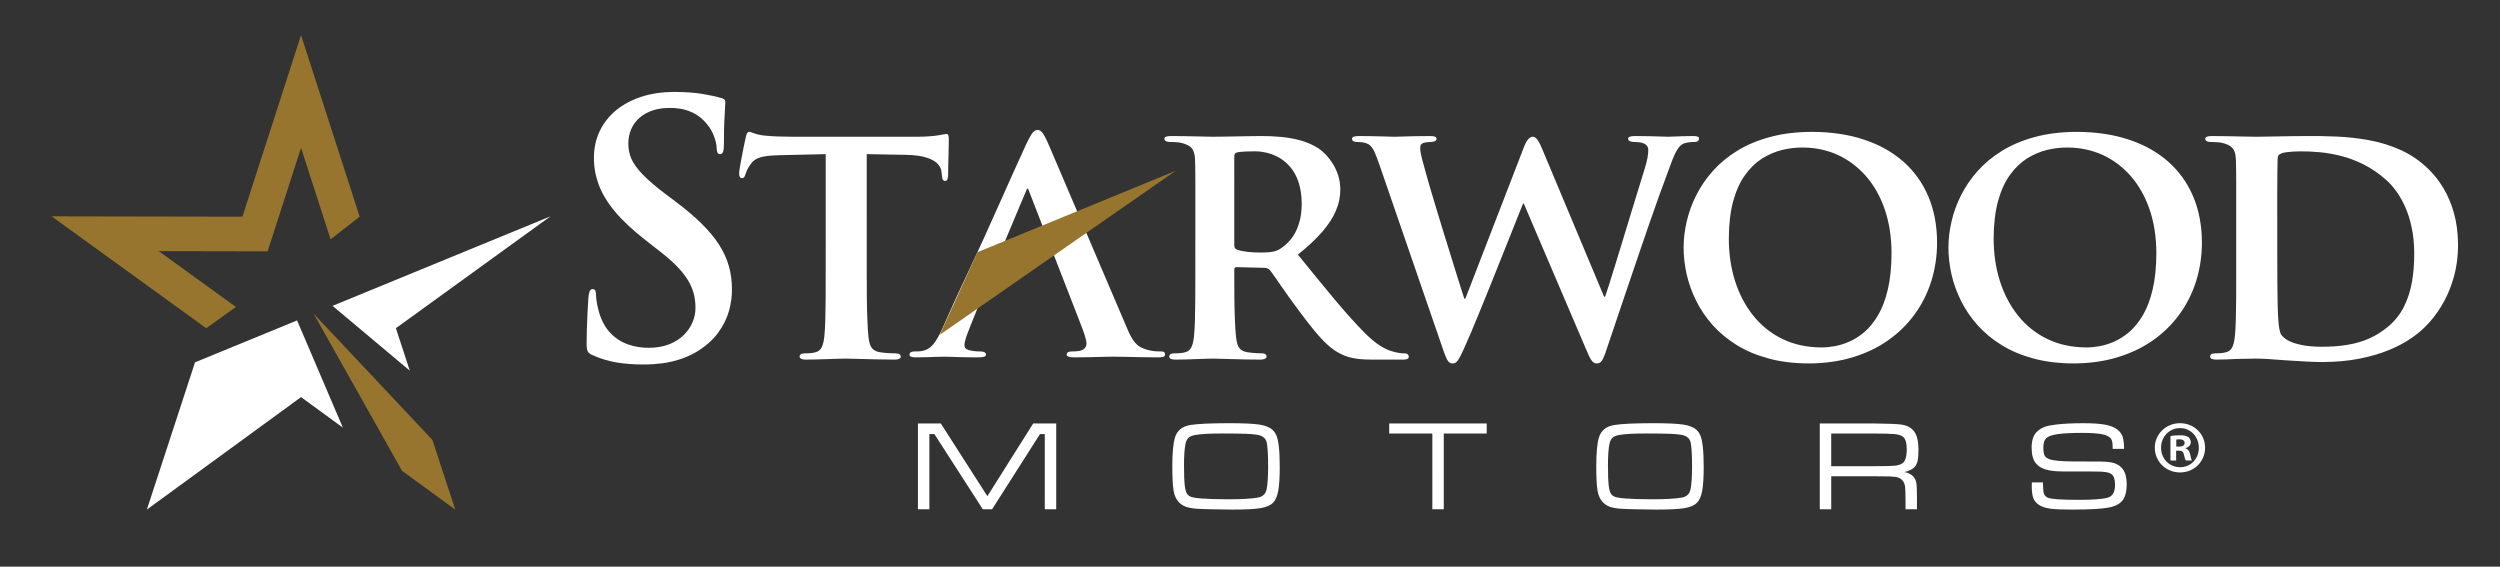 <?xml version="1.0" encoding="utf-8"?>
<!-- Generator: Adobe Illustrator 21.1.0, SVG Export Plug-In . SVG Version: 6.00 Build 0)  -->
<!DOCTYPE svg PUBLIC "-//W3C//DTD SVG 1.1//EN" "http://www.w3.org/Graphics/SVG/1.1/DTD/svg11.dtd">
<svg version="1.1" id="_x3C_Layer_x3E_" xmlns="http://www.w3.org/2000/svg" xmlns:xlink="http://www.w3.org/1999/xlink" x="0px"
	 y="0px" viewBox="39 0 370.571 84" enable-background="new 39 0 370.571 84" xml:space="preserve">
<rect x="39" y="0" width="370.571" height="84" fill="#333333" stroke="none"/>
<path fill="#FFFFFF" d="M120.597,32.066L97.682,48.648l2.059,6.294l-11.449-9.607L120.597,32.066L120.597,32.066z M89.82,63.384
	l-6.197-4.521l-22.852,16.67l7.138-21.826l15.126-6.213L89.82,63.384L89.82,63.384z"/>
<path fill="#97752E" d="M83.623,5.203l8.689,26.918l-4.31,3.351l-4.379-13.565l-4.955,15.352l-16.133-0.031l11.434,8.273
	l-4.404,3.148L46.649,32.067l28.286,0.054L83.623,5.203L83.623,5.203z M103.1,65.214l3.375,10.319l-7.888-5.754L85.484,46.488
	L103.1,65.214L103.1,65.214z"/>
<path fill="#FFFFFF" d="M175.063,62.767h3.39l6.904,10.781l6.794-10.781h3.409v12.719h-1.695V64.341h-0.709l-7.099,11.145h-1.38
	l-7.175-11.145h-0.744v11.145h-1.695V62.767L175.063,62.767z M221.109,62.729c2.175,0,3.709,0.069,4.598,0.21
	c0.891,0.141,1.543,0.41,1.953,0.815c0.262,0.254,0.455,0.56,0.586,0.909c0.13,0.35,0.234,0.843,0.309,1.476
	c0.092,0.802,0.139,1.816,0.139,3.041c0,1.564-0.072,2.75-0.219,3.552c-0.146,0.805-0.398,1.396-0.76,1.769
	c-0.373,0.397-0.986,0.668-1.838,0.814c-0.856,0.146-2.255,0.219-4.199,0.219c-0.958,0-2.016-0.016-3.184-0.047
	c-1.164-0.029-1.93-0.061-2.296-0.093c-0.633-0.061-1.132-0.165-1.501-0.309c-0.366-0.144-0.69-0.366-0.976-0.671
	c-0.378-0.397-0.633-0.954-0.76-1.676c-0.127-0.723-0.191-1.94-0.191-3.654c0-2.023,0.14-3.464,0.42-4.312
	c0.334-1.008,1.104-1.6,2.302-1.781C216.59,62.821,218.463,62.735,221.109,62.729L221.109,62.729z M220.132,64.255
	c-1.777,0-3.081,0.07-3.915,0.213c-0.483,0.083-0.833,0.22-1.05,0.417c-0.213,0.194-0.362,0.515-0.451,0.954
	c-0.144,0.709-0.213,1.746-0.213,3.113c0,1.406,0.038,2.43,0.118,3.072c0.076,0.643,0.216,1.075,0.423,1.291
	c0.162,0.182,0.395,0.312,0.7,0.392c0.302,0.083,0.786,0.144,1.444,0.188c1.088,0.073,2.35,0.111,3.791,0.111
	c2.051,0,3.54-0.083,4.472-0.251c0.734-0.124,1.171-0.557,1.308-1.298c0.143-0.795,0.213-1.876,0.213-3.243
	c0-1.67-0.064-2.85-0.188-3.534c-0.125-0.693-0.604-1.106-1.444-1.237c-0.49-0.076-1.043-0.124-1.657-0.146
	C223.065,64.274,221.882,64.261,220.132,64.255z M244.921,62.767h14.452v1.492h-6.364v11.227h-1.695V64.259h-6.393V62.767
	L244.921,62.767z M283.951,62.729c2.176,0,3.709,0.069,4.599,0.21c0.891,0.141,1.543,0.41,1.953,0.815
	c0.261,0.254,0.454,0.56,0.585,0.909c0.131,0.35,0.235,0.843,0.309,1.476c0.092,0.802,0.14,1.816,0.14,3.041
	c0,1.564-0.073,2.75-0.22,3.552c-0.146,0.805-0.396,1.396-0.76,1.769c-0.372,0.397-0.986,0.668-1.838,0.814
	c-0.855,0.146-2.255,0.219-4.198,0.219c-0.957,0-2.017-0.016-3.184-0.047c-1.164-0.029-1.931-0.061-2.296-0.093
	c-0.633-0.061-1.133-0.165-1.502-0.309c-0.365-0.144-0.69-0.366-0.976-0.671c-0.378-0.397-0.634-0.954-0.761-1.676
	c-0.127-0.723-0.19-1.94-0.19-3.654c0-2.023,0.14-3.464,0.42-4.312c0.334-1.008,1.103-1.6,2.303-1.781
	C279.432,62.821,281.305,62.735,283.951,62.729L283.951,62.729z M282.975,64.255c-1.777,0-3.081,0.07-3.914,0.213
	c-0.484,0.083-0.834,0.22-1.05,0.417c-0.214,0.194-0.362,0.515-0.452,0.954c-0.143,0.709-0.213,1.746-0.213,3.113
	c0,1.406,0.039,2.43,0.117,3.072c0.076,0.643,0.217,1.075,0.424,1.291c0.162,0.182,0.395,0.312,0.699,0.392
	c0.303,0.083,0.785,0.144,1.443,0.188c1.088,0.073,2.352,0.111,3.791,0.111c2.052,0,3.541-0.083,4.473-0.251
	c0.734-0.124,1.17-0.557,1.307-1.298c0.143-0.795,0.213-1.876,0.213-3.243c0-1.67-0.064-2.85-0.188-3.534
	c-0.124-0.693-0.604-1.106-1.443-1.237c-0.49-0.076-1.043-0.124-1.658-0.146C285.907,64.274,284.725,64.261,282.975,64.255
	L282.975,64.255z M308.743,75.485V62.767h7.929c2.149,0.025,3.521,0.076,4.118,0.159c1.05,0.137,1.774,0.607,2.179,1.415
	c0.268,0.541,0.4,1.295,0.4,2.265c0,0.731-0.041,1.291-0.12,1.673c-0.08,0.382-0.224,0.688-0.43,0.916
	c-0.327,0.369-0.843,0.627-1.546,0.775c0.547,0.093,0.983,0.303,1.304,0.633c0.242,0.262,0.397,0.573,0.468,0.932
	c0.066,0.36,0.102,1.076,0.102,2.145v1.807h-1.694v-1.222c0-1.037-0.022-1.753-0.067-2.149c-0.124-0.809-0.579-1.282-1.367-1.419
	c-0.311-0.041-0.589-0.069-0.834-0.079c-0.248-0.01-1.084-0.016-2.512-0.023h-6.233v4.893H308.743L308.743,75.485z M310.438,69.102
	h6.233c1.65,0,2.71-0.023,3.177-0.069c0.465-0.048,0.843-0.162,1.136-0.35c0.436-0.287,0.651-0.986,0.651-2.105
	c0-0.961-0.2-1.588-0.603-1.871c-0.261-0.187-0.672-0.308-1.225-0.365c-0.557-0.054-1.603-0.082-3.136-0.082h-6.233V69.102z
	 M340.172,71.507h1.648c0,0.143,0.003,0.234,0.009,0.279c0.013,0.716,0.063,1.192,0.153,1.435c0.092,0.245,0.289,0.429,0.591,0.56
	c0.475,0.207,2.017,0.309,4.631,0.309c1.895,0,3.257-0.092,4.08-0.28c0.814-0.181,1.222-0.812,1.222-1.892
	c0-0.547-0.066-0.957-0.197-1.234c-0.131-0.277-0.353-0.471-0.668-0.582c-0.318-0.111-0.764-0.178-1.332-0.197
	c-0.573-0.02-2.427-0.025-5.562-0.025c-1.057,0-1.902-0.099-2.535-0.296c-0.633-0.194-1.119-0.505-1.463-0.935
	c-0.404-0.51-0.604-1.285-0.604-2.322c0-1.147,0.321-1.98,0.961-2.496c0.309-0.254,0.655-0.448,1.033-0.579
	c0.379-0.13,0.91-0.235,1.594-0.317c1.122-0.137,2.458-0.204,4.007-0.204c1.435,0,2.541,0.073,3.323,0.22
	c0.782,0.146,1.394,0.395,1.829,0.75c0.359,0.293,0.604,0.633,0.737,1.024c0.134,0.392,0.207,0.995,0.22,1.81h-1.695
	c0-0.099,0-0.165,0-0.197c0-0.62-0.066-1.037-0.203-1.25c-0.2-0.327-0.633-0.566-1.301-0.709c-0.668-0.143-1.663-0.213-2.986-0.213
	c-1.645,0-2.882,0.064-3.702,0.188c-0.823,0.124-1.38,0.328-1.673,0.613c-0.273,0.273-0.41,0.729-0.41,1.361
	c0,0.572,0.067,0.979,0.204,1.222c0.136,0.241,0.403,0.427,0.801,0.55c0.579,0.185,1.692,0.283,3.337,0.297
	c0.56,0.006,1.939,0.012,4.143,0.018c0.916,0.006,1.615,0.095,2.103,0.261c0.486,0.168,0.887,0.457,1.195,0.868
	c0.385,0.521,0.579,1.266,0.579,2.235c0,0.926-0.159,1.657-0.475,2.191c-0.381,0.62-1.084,1.037-2.111,1.246
	c-1.027,0.214-2.872,0.318-5.537,0.318c-1.412,0-2.449-0.041-3.116-0.127c-0.668-0.082-1.196-0.235-1.587-0.461
	c-0.475-0.268-0.799-0.607-0.979-1.021c-0.182-0.41-0.271-1.027-0.271-1.848C340.163,72.038,340.166,71.847,340.172,71.507
	L340.172,71.507z"/>
<path fill="#FFFFFF" d="M134.454,54.026c0.911,0,1.838-0.061,2.766-0.18c0.927-0.129,1.855-0.344,2.766-0.653
	c0.911-0.31,1.804-0.739,2.663-1.28c1.228-0.815,2.199-1.726,2.903-2.74c0.713-1.004,1.211-2.044,1.512-3.109
	c0.292-1.073,0.438-2.113,0.43-3.117c0.008-1.221-0.146-2.371-0.447-3.462c-0.3-1.091-0.782-2.147-1.443-3.187
	c-0.662-1.039-1.529-2.087-2.611-3.152c-1.082-1.065-2.396-2.173-3.951-3.341l-1.443-1.082c-1.418-1.074-2.517-2.018-3.316-2.843
	c-0.799-0.825-1.357-1.598-1.684-2.319c-0.318-0.73-0.473-1.486-0.464-2.259c0.009-1.04,0.249-1.958,0.739-2.749
	c0.49-0.799,1.194-1.417,2.113-1.873c0.91-0.446,2.001-0.678,3.281-0.687c1.108,0.009,2.036,0.155,2.775,0.438
	c0.738,0.275,1.331,0.61,1.787,0.997c0.455,0.387,0.807,0.748,1.056,1.091c0.361,0.456,0.636,0.911,0.833,1.375
	c0.189,0.463,0.326,0.876,0.404,1.237c0.068,0.361,0.112,0.627,0.103,0.79c0,0.309,0.043,0.541,0.12,0.696
	c0.086,0.155,0.215,0.232,0.395,0.232c0.207,0.009,0.353-0.112,0.438-0.352c0.086-0.232,0.129-0.636,0.129-1.194
	c0-1.332,0.017-2.413,0.052-3.247c0.034-0.825,0.069-1.469,0.103-1.933c0.034-0.456,0.052-0.79,0.052-1.005
	c0-0.18-0.061-0.318-0.189-0.404c-0.12-0.095-0.301-0.163-0.532-0.215c-0.662-0.198-1.555-0.386-2.671-0.575
	c-1.125-0.189-2.517-0.284-4.183-0.301c-1.795,0.009-3.428,0.249-4.879,0.722c-1.46,0.481-2.714,1.151-3.762,2.019
	c-1.048,0.876-1.847,1.898-2.414,3.083c-0.558,1.185-0.841,2.491-0.85,3.917c-0.009,1.383,0.232,2.731,0.722,4.037
	c0.489,1.305,1.288,2.628,2.405,3.968c1.126,1.34,2.62,2.74,4.501,4.209l2.371,1.855c1.065,0.833,1.924,1.615,2.594,2.345
	c0.67,0.73,1.177,1.426,1.538,2.088c0.352,0.66,0.601,1.305,0.73,1.932c0.138,0.627,0.198,1.254,0.189,1.881
	c0,0.696-0.137,1.384-0.429,2.07c-0.284,0.688-0.713,1.323-1.28,1.891c-0.576,0.575-1.297,1.039-2.156,1.383
	c-0.868,0.344-1.881,0.524-3.04,0.532c-1.074,0.009-2.104-0.163-3.075-0.499c-0.98-0.343-1.847-0.892-2.594-1.666
	c-0.747-0.764-1.314-1.777-1.701-3.04c-0.129-0.446-0.24-0.911-0.326-1.392c-0.086-0.473-0.138-0.885-0.138-1.237
	c0.009-0.214-0.017-0.412-0.086-0.593c-0.06-0.18-0.206-0.274-0.429-0.283c-0.206,0.009-0.352,0.138-0.447,0.378
	c-0.095,0.249-0.146,0.567-0.172,0.962c-0.017,0.215-0.034,0.55-0.06,1.006c-0.026,0.455-0.06,0.996-0.086,1.614
	c-0.034,0.627-0.06,1.288-0.078,2.001c-0.025,0.705-0.034,1.418-0.034,2.131c0,0.369,0.018,0.661,0.069,0.876
	c0.051,0.214,0.146,0.386,0.292,0.515c0.138,0.129,0.344,0.25,0.619,0.361c1.099,0.48,2.25,0.833,3.47,1.039
	C131.619,53.932,132.968,54.035,134.454,54.026L134.454,54.026z M370.471,40.575c0,1.349,0,2.611-0.009,3.788
	c-0.009,1.186-0.026,2.251-0.052,3.187c-0.025,0.945-0.077,1.727-0.146,2.354c-0.068,0.645-0.189,1.168-0.377,1.563
	c-0.189,0.396-0.507,0.653-0.963,0.756c-0.206,0.052-0.438,0.095-0.704,0.12c-0.258,0.025-0.559,0.035-0.893,0.035
	c-0.274,0.008-0.472,0.059-0.575,0.154c-0.103,0.094-0.154,0.197-0.147,0.309c0,0.155,0.078,0.267,0.224,0.344
	c0.154,0.078,0.369,0.12,0.653,0.12c0.473,0,0.971-0.009,1.512-0.034c0.541-0.017,1.082-0.043,1.632-0.068
	c0.55,0,1.048-0.009,1.503-0.025c0.446-0.018,0.808-0.026,1.074-0.026c0.575,0,1.254,0.026,2.044,0.068
	c0.782,0.052,1.632,0.112,2.543,0.189c0.91,0.052,1.829,0.111,2.766,0.163c0.928,0.061,1.812,0.086,2.646,0.094
	c2.087-0.008,3.951-0.18,5.608-0.515c1.649-0.335,3.102-0.765,4.355-1.288c1.245-0.524,2.302-1.082,3.17-1.676
	c0.867-0.592,1.555-1.15,2.069-1.674c0.877-0.843,1.684-1.865,2.431-3.067c0.748-1.194,1.35-2.56,1.805-4.089
	c0.464-1.537,0.704-3.221,0.713-5.059c-0.009-1.735-0.215-3.298-0.602-4.698c-0.396-1.392-0.91-2.628-1.555-3.693
	c-0.645-1.074-1.357-1.984-2.122-2.74c-1.245-1.237-2.628-2.199-4.14-2.895c-1.512-0.687-3.084-1.177-4.707-1.478
	c-1.632-0.301-3.247-0.481-4.854-0.55c-1.598-0.069-3.118-0.094-4.544-0.077c-0.688,0-1.392,0.008-2.105,0.017
	c-0.722,0.009-1.408,0.017-2.078,0.034s-1.28,0.026-1.83,0.035c-0.55,0.008-1.005,0.017-1.357,0.017
	c-0.438,0-1.022-0.009-1.743-0.026s-1.495-0.035-2.336-0.051c-0.843-0.018-1.658-0.026-2.466-0.026
	c-0.335,0-0.593,0.026-0.765,0.086c-0.18,0.068-0.266,0.171-0.266,0.326c0,0.155,0.077,0.267,0.214,0.343
	c0.138,0.078,0.327,0.121,0.559,0.121c0.344,0,0.688,0.009,1.022,0.035c0.326,0.025,0.593,0.068,0.781,0.12
	c0.481,0.128,0.85,0.283,1.126,0.463c0.275,0.181,0.472,0.421,0.601,0.722c0.129,0.292,0.206,0.695,0.232,1.185
	c0.009,0.266,0.017,0.558,0.025,0.859c0.009,0.301,0.009,0.67,0.018,1.091c0,0.421,0.009,0.953,0.009,1.589c0,0.635,0,1.417,0,2.353
	c0,0.936,0,2.061,0,3.384V40.575L370.471,40.575z M376.552,32.175c0-1.168,0-2.302,0-3.419c0-1.116,0.009-2.122,0.017-3.023
	c0.008-0.894,0.017-1.607,0.034-2.113c0-0.257,0.043-0.446,0.129-0.575c0.086-0.129,0.232-0.232,0.438-0.301
	c0.129-0.068,0.353-0.129,0.679-0.172c0.318-0.043,0.67-0.077,1.048-0.103c0.387-0.025,0.738-0.034,1.057-0.034
	c0.894-0.009,1.864,0.034,2.895,0.129c1.031,0.094,2.104,0.283,3.213,0.567c1.108,0.283,2.216,0.704,3.333,1.263
	c1.107,0.558,2.19,1.297,3.238,2.216c0.506,0.438,1.013,0.988,1.512,1.667c0.498,0.67,0.944,1.46,1.356,2.362
	c0.412,0.91,0.739,1.941,0.979,3.084c0.249,1.151,0.369,2.422,0.378,3.814c0.009,1.52-0.111,2.946-0.344,4.294
	c-0.24,1.349-0.644,2.577-1.211,3.693c-0.566,1.108-1.34,2.07-2.31,2.887c-0.902,0.747-1.855,1.349-2.86,1.786
	c-1.005,0.438-2.087,0.747-3.247,0.929c-1.15,0.188-2.413,0.283-3.788,0.273c-1.185-0.008-2.182-0.094-2.989-0.273
	c-0.815-0.172-1.46-0.387-1.94-0.653c-0.482-0.267-0.808-0.542-0.997-0.825c-0.12-0.163-0.215-0.42-0.283-0.764
	c-0.069-0.353-0.12-0.73-0.154-1.151c-0.035-0.412-0.061-0.808-0.077-1.177c-0.018-0.301-0.035-0.85-0.052-1.658
	c-0.018-0.807-0.026-1.82-0.034-3.041c-0.009-1.228-0.017-2.61-0.017-4.165V32.175L376.552,32.175z M346.367,53.872
	c2.345-0.009,4.501-0.309,6.468-0.902c1.975-0.592,3.736-1.434,5.283-2.517c1.546-1.091,2.86-2.37,3.942-3.865
	c1.082-1.485,1.907-3.126,2.474-4.931c0.559-1.795,0.851-3.702,0.851-5.721c-0.009-2.517-0.439-4.784-1.289-6.803
	c-0.85-2.01-2.087-3.736-3.693-5.162c-1.614-1.426-3.564-2.517-5.841-3.273c-2.284-0.764-4.861-1.142-7.73-1.151
	c-2.294,0.009-4.354,0.258-6.185,0.756c-1.838,0.49-3.453,1.169-4.861,2.036c-1.409,0.859-2.611,1.856-3.625,2.989
	c-1.005,1.125-1.829,2.328-2.474,3.607c-0.645,1.28-1.117,2.585-1.418,3.909c-0.309,1.323-0.455,2.611-0.455,3.865
	c0,1.306,0.154,2.628,0.455,3.977c0.31,1.339,0.782,2.654,1.426,3.934c0.637,1.28,1.452,2.474,2.448,3.591
	c0.997,1.107,2.182,2.096,3.548,2.938c1.374,0.85,2.946,1.512,4.725,1.992C342.185,53.623,344.168,53.863,346.367,53.872
	L346.367,53.872z M348.223,51.501c-2.139-0.018-4.062-0.43-5.755-1.254c-1.684-0.816-3.127-1.967-4.304-3.428
	c-1.186-1.469-2.087-3.178-2.714-5.127c-0.619-1.941-0.928-4.055-0.936-6.322c0.009-2.156,0.231-4.012,0.652-5.558
	c0.43-1.555,1.014-2.843,1.762-3.874c0.738-1.031,1.58-1.838,2.517-2.439c0.944-0.593,1.933-1.014,2.963-1.271
	c1.04-0.249,2.062-0.369,3.084-0.36c1.838,0.009,3.556,0.369,5.146,1.082c1.58,0.722,2.972,1.761,4.174,3.118
	c1.194,1.357,2.131,2.998,2.801,4.931c0.67,1.933,1.014,4.106,1.021,6.537c-0.008,2.07-0.189,3.857-0.549,5.369
	c-0.353,1.503-0.834,2.766-1.436,3.797c-0.609,1.03-1.279,1.854-2.017,2.499c-0.748,0.636-1.512,1.116-2.285,1.452
	c-0.781,0.334-1.529,0.566-2.242,0.678C349.391,51.45,348.764,51.51,348.223,51.501L348.223,51.501z M307.112,53.872
	c2.345-0.009,4.501-0.309,6.468-0.902c1.976-0.592,3.736-1.434,5.282-2.517c1.547-1.091,2.861-2.37,3.943-3.865
	c1.082-1.485,1.906-3.126,2.474-4.931c0.559-1.795,0.851-3.702,0.851-5.721c-0.009-2.517-0.439-4.784-1.289-6.803
	c-0.851-2.01-2.087-3.736-3.693-5.162c-1.614-1.426-3.564-2.517-5.841-3.273c-2.284-0.764-4.861-1.142-7.73-1.151
	c-2.293,0.009-4.355,0.258-6.185,0.756c-1.838,0.49-3.453,1.169-4.862,2.036c-1.408,0.859-2.61,1.856-3.624,2.989
	c-1.005,1.125-1.829,2.328-2.474,3.607c-0.645,1.28-1.117,2.585-1.418,3.909c-0.309,1.323-0.455,2.611-0.455,3.865
	c0,1.306,0.154,2.628,0.455,3.977c0.309,1.339,0.782,2.654,1.426,3.934c0.637,1.28,1.452,2.474,2.448,3.591
	c0.997,1.107,2.183,2.096,3.548,2.938c1.374,0.85,2.946,1.512,4.725,1.992C302.93,53.623,304.913,53.863,307.112,53.872
	L307.112,53.872z M308.968,51.501c-2.139-0.018-4.064-0.43-5.755-1.254c-1.684-0.816-3.127-1.967-4.304-3.428
	c-1.186-1.469-2.087-3.178-2.714-5.127c-0.619-1.941-0.928-4.055-0.936-6.322c0.009-2.156,0.231-4.012,0.653-5.558
	c0.429-1.555,1.013-2.843,1.76-3.874c0.739-1.031,1.581-1.838,2.518-2.439c0.944-0.593,1.932-1.014,2.963-1.271
	c1.039-0.249,2.062-0.369,3.084-0.36c1.838,0.009,3.556,0.369,5.145,1.082c1.581,0.722,2.973,1.761,4.175,3.118
	c1.194,1.357,2.131,2.998,2.801,4.931c0.67,1.933,1.013,4.106,1.022,6.537c-0.009,2.07-0.188,3.857-0.55,5.369
	c-0.352,1.503-0.833,2.766-1.435,3.797c-0.609,1.03-1.279,1.854-2.019,2.499c-0.747,0.636-1.512,1.116-2.284,1.452
	c-0.781,0.334-1.529,0.566-2.242,0.678C310.136,51.45,309.509,51.51,308.968,51.501L308.968,51.501z M253.066,52.274
	c0.197,0.559,0.387,0.971,0.559,1.22c0.18,0.257,0.402,0.378,0.678,0.378c0.215,0,0.404-0.06,0.566-0.197
	c0.164-0.146,0.336-0.379,0.516-0.723c0.181-0.334,0.404-0.807,0.67-1.399c0.267-0.584,0.61-1.374,1.031-2.353
	c0.412-0.979,0.867-2.087,1.374-3.324c0.499-1.229,1.022-2.509,1.563-3.849c0.533-1.331,1.057-2.645,1.572-3.934
	c0.516-1.289,0.996-2.482,1.434-3.582c0.43-1.099,0.809-2.027,1.109-2.792c0.3-0.756,0.515-1.28,0.627-1.555h0.103l9.226,21.594
	c0.317,0.79,0.592,1.34,0.815,1.658c0.224,0.317,0.489,0.463,0.782,0.455c0.317,0.008,0.584-0.138,0.781-0.455
	c0.197-0.309,0.421-0.842,0.661-1.606c0.378-1.1,0.808-2.371,1.288-3.814c0.481-1.443,1.006-2.973,1.555-4.604
	c0.551-1.632,1.108-3.281,1.684-4.957c0.567-1.675,1.126-3.298,1.667-4.87c0.55-1.572,1.057-3.024,1.528-4.346
	c0.473-1.323,0.895-2.457,1.246-3.384c0.301-0.842,0.584-1.589,0.824-2.225c0.25-0.636,0.507-1.151,0.773-1.555
	c0.266-0.396,0.576-0.67,0.928-0.808c0.266-0.077,0.541-0.129,0.816-0.163c0.283-0.034,0.549-0.043,0.781-0.043
	c0.206,0,0.36-0.051,0.464-0.146c0.103-0.086,0.154-0.215,0.154-0.37c0-0.128-0.077-0.223-0.214-0.274
	c-0.146-0.06-0.353-0.086-0.61-0.086c-0.507,0-1.03,0.008-1.572,0.026c-0.532,0.017-1.005,0.034-1.409,0.051
	c-0.403,0.017-0.66,0.026-0.781,0.026c-0.146,0-0.446-0.009-0.91-0.026s-1.031-0.035-1.709-0.051
	c-0.688-0.018-1.426-0.026-2.225-0.026c-0.361,0-0.627,0.026-0.809,0.086c-0.18,0.068-0.273,0.171-0.273,0.326
	c0.008,0.129,0.086,0.241,0.231,0.327s0.326,0.128,0.541,0.137c0.593,0,1.057,0.051,1.374,0.155c0.326,0.111,0.55,0.257,0.67,0.438
	c0.121,0.19,0.181,0.404,0.172,0.645c0,0.31-0.034,0.679-0.111,1.108c-0.078,0.43-0.197,0.902-0.353,1.417
	c-0.267,0.859-0.575,1.864-0.927,3.015c-0.354,1.151-0.73,2.371-1.126,3.659c-0.396,1.297-0.781,2.586-1.177,3.874
	c-0.395,1.297-0.773,2.517-1.125,3.668c-0.353,1.142-0.67,2.148-0.937,3.015c-0.274,0.859-0.481,1.512-0.636,1.941h-0.154
	l-9.07-21.646c-0.275-0.696-0.533-1.211-0.766-1.555c-0.231-0.335-0.48-0.506-0.729-0.506c-0.206-0.009-0.421,0.103-0.653,0.335
	c-0.223,0.232-0.455,0.653-0.686,1.263l-8.658,22.401h-0.155c-0.094-0.292-0.257-0.79-0.48-1.486c-0.215-0.695-0.48-1.52-0.781-2.49
	c-0.301-0.962-0.619-2.002-0.963-3.11c-0.344-1.108-0.688-2.225-1.039-3.35c-0.344-1.125-0.67-2.199-0.979-3.221
	c-0.31-1.014-0.576-1.916-0.809-2.697c-0.231-0.782-0.402-1.392-0.515-1.812c-0.292-1.013-0.524-1.864-0.704-2.551
	c-0.181-0.696-0.267-1.186-0.275-1.478c-0.008-0.232,0.018-0.413,0.078-0.55c0.06-0.146,0.189-0.249,0.386-0.326
	c0.181-0.052,0.37-0.095,0.567-0.12c0.197-0.026,0.387-0.035,0.566-0.035c0.24,0,0.43-0.043,0.584-0.121
	c0.154-0.077,0.232-0.188,0.24-0.343c0-0.155-0.076-0.258-0.24-0.326c-0.154-0.06-0.403-0.086-0.738-0.086
	c-0.885,0-1.701,0.008-2.439,0.026c-0.738,0.017-1.357,0.034-1.855,0.051c-0.498,0.017-0.816,0.026-0.962,0.026
	c-0.112,0-0.335-0.009-0.67-0.017c-0.335-0.009-0.747-0.018-1.245-0.035c-0.49-0.017-1.023-0.025-1.598-0.034
	c-0.576-0.009-1.16-0.017-1.744-0.017c-0.336,0-0.593,0.026-0.765,0.086c-0.181,0.068-0.267,0.171-0.267,0.326
	c0,0.155,0.061,0.266,0.189,0.343c0.12,0.078,0.301,0.121,0.532,0.121c0.146,0,0.318,0.009,0.532,0.026
	c0.215,0.017,0.43,0.051,0.653,0.103c0.215,0.051,0.403,0.129,0.567,0.232c0.326,0.206,0.601,0.567,0.842,1.074
	c0.231,0.507,0.48,1.168,0.756,1.967L253.066,52.274L253.066,52.274z M216.182,40.575c0,1.349,0,2.611-0.009,3.797
	c-0.009,1.177-0.026,2.242-0.051,3.178c-0.026,0.945-0.078,1.727-0.146,2.354c-0.069,0.645-0.189,1.168-0.378,1.563
	c-0.189,0.396-0.507,0.653-0.962,0.756c-0.206,0.052-0.438,0.095-0.704,0.12c-0.258,0.026-0.559,0.035-0.894,0.035
	c-0.275,0.008-0.472,0.059-0.576,0.154c-0.103,0.094-0.154,0.197-0.146,0.309c0,0.155,0.077,0.267,0.223,0.344
	c0.154,0.078,0.369,0.12,0.653,0.12c0.464,0,0.962-0.009,1.512-0.025c0.541-0.017,1.082-0.034,1.624-0.052
	c0.532-0.018,1.014-0.034,1.443-0.051c0.43-0.018,0.765-0.026,0.988-0.026c0.181,0,0.516,0.009,1.014,0.026
	c0.498,0.017,1.1,0.033,1.787,0.051s1.4,0.035,2.147,0.052c0.739,0.017,1.443,0.025,2.112,0.025c0.284,0,0.516-0.042,0.68-0.12
	c0.163-0.077,0.248-0.189,0.248-0.344c0-0.111-0.051-0.215-0.146-0.309c-0.103-0.095-0.24-0.147-0.421-0.154
	c-0.189,0-0.421-0.009-0.678-0.018c-0.258-0.009-0.525-0.025-0.791-0.052c-0.266-0.026-0.515-0.052-0.747-0.086
	c-0.456-0.068-0.799-0.206-1.04-0.403c-0.232-0.207-0.404-0.464-0.498-0.791c-0.103-0.317-0.172-0.695-0.215-1.125
	c-0.069-0.627-0.12-1.4-0.155-2.336c-0.043-0.937-0.069-1.993-0.085-3.178c-0.009-1.178-0.018-2.449-0.018-3.814v-0.618
	c0-0.129,0.034-0.224,0.104-0.275c0.068-0.06,0.154-0.085,0.257-0.085l4.071,0.103c0.155,0,0.301,0.017,0.43,0.06
	c0.138,0.043,0.267,0.12,0.395,0.249c0.146,0.172,0.36,0.472,0.652,0.885c0.292,0.412,0.636,0.901,1.022,1.469
	c0.396,0.559,0.808,1.159,1.254,1.786c0.446,0.627,0.894,1.237,1.349,1.839c0.833,1.133,1.598,2.121,2.293,2.963
	c0.688,0.842,1.35,1.555,1.977,2.13c0.635,0.575,1.27,1.023,1.915,1.349c0.386,0.207,0.808,0.369,1.245,0.498
	c0.447,0.129,0.971,0.224,1.563,0.293c0.593,0.06,1.306,0.085,2.139,0.085h4.329c0.283,0,0.498-0.025,0.652-0.095
	c0.146-0.068,0.225-0.188,0.225-0.369c0-0.111-0.053-0.215-0.146-0.309c-0.104-0.095-0.24-0.147-0.421-0.154
	c-0.172,0-0.344,0-0.498-0.009c-0.163-0.018-0.36-0.044-0.585-0.095c-0.24-0.035-0.574-0.12-1.013-0.258
	c-0.438-0.129-0.979-0.395-1.615-0.791c-0.636-0.395-1.374-1.013-2.216-1.838c-1.357-1.374-2.852-3.031-4.492-4.99
	c-1.633-1.959-3.453-4.174-5.455-6.657c1.477-1.177,2.672-2.302,3.6-3.367c0.928-1.074,1.605-2.122,2.044-3.161
	c0.439-1.031,0.653-2.087,0.645-3.161c-0.009-0.739-0.112-1.426-0.317-2.062c-0.207-0.636-0.473-1.212-0.799-1.727
	c-0.327-0.516-0.671-0.962-1.04-1.349c-0.36-0.378-0.713-0.67-1.039-0.894c-0.816-0.523-1.7-0.928-2.663-1.194
	c-0.962-0.266-1.949-0.447-2.963-0.533c-1.023-0.094-2.01-0.137-2.98-0.128c-0.361,0-0.851,0.008-1.469,0.017
	c-0.627,0.009-1.289,0.017-2.001,0.034s-1.392,0.026-2.027,0.035c-0.644,0.008-1.16,0.017-1.563,0.017
	c-0.241,0-0.576-0.009-1.022-0.017c-0.447-0.009-0.954-0.018-1.529-0.035c-0.575-0.017-1.168-0.025-1.795-0.034
	c-0.627-0.009-1.237-0.017-1.838-0.017c-0.335,0-0.593,0.026-0.765,0.086c-0.18,0.068-0.266,0.172-0.266,0.326
	c0,0.155,0.077,0.267,0.215,0.344c0.137,0.077,0.326,0.12,0.558,0.12c0.344,0,0.687,0.009,1.022,0.035
	c0.326,0.025,0.592,0.068,0.781,0.12c0.481,0.128,0.851,0.283,1.126,0.464c0.275,0.18,0.473,0.421,0.601,0.722
	c0.129,0.292,0.206,0.695,0.232,1.185c0.009,0.266,0.017,0.558,0.026,0.859c0.008,0.301,0.008,0.67,0.017,1.091
	c0,0.43,0.009,0.953,0.009,1.589c0,0.635,0,1.417,0,2.353c0,0.936,0,2.062,0,3.384V40.575L216.182,40.575z M221.954,23.207
	c0-0.181,0.026-0.318,0.086-0.404c0.069-0.094,0.172-0.172,0.327-0.214c0.24-0.052,0.609-0.095,1.091-0.12
	c0.481-0.026,1.014-0.035,1.589-0.035c0.541-0.009,1.125,0.069,1.743,0.215c0.627,0.146,1.237,0.395,1.848,0.739
	c0.601,0.352,1.159,0.824,1.658,1.417c0.498,0.593,0.9,1.34,1.193,2.225c0.301,0.894,0.455,1.95,0.464,3.187
	c-0.009,1.194-0.163,2.225-0.456,3.067c-0.283,0.85-0.652,1.555-1.1,2.113c-0.445,0.55-0.91,0.997-1.382,1.315
	c-0.249,0.189-0.507,0.335-0.773,0.438c-0.267,0.103-0.584,0.18-0.962,0.223c-0.378,0.043-0.867,0.061-1.461,0.061
	c-0.575,0-1.176-0.026-1.786-0.086c-0.61-0.069-1.168-0.172-1.666-0.326c-0.155-0.069-0.258-0.164-0.327-0.275
	c-0.06-0.103-0.086-0.275-0.086-0.498V23.207L221.954,23.207z M194.638,21.895c-0.284-0.679-0.533-1.211-0.73-1.598
	c-0.206-0.387-0.395-0.653-0.567-0.808c-0.171-0.154-0.36-0.232-0.558-0.223c-0.197-0.009-0.395,0.086-0.584,0.267
	c-0.189,0.189-0.404,0.515-0.653,0.979c-0.249,0.464-0.558,1.117-0.928,1.95c-0.344,0.747-0.808,1.761-1.383,3.041
	c-0.575,1.28-1.246,2.792-2.027,4.535c-0.782,1.744-1.658,3.685-2.62,5.824c-0.61,1.331-1.16,2.508-1.641,3.539
	c-0.49,1.022-0.936,1.975-1.34,2.852c-0.413,0.875-0.816,1.752-1.22,2.628c-0.395,0.867-0.816,1.821-1.263,2.835
	c-0.395,0.919-0.73,1.632-1.014,2.146c-0.283,0.516-0.541,0.902-0.756,1.151c-0.215,0.258-0.413,0.446-0.601,0.567
	c-0.267,0.189-0.533,0.317-0.816,0.387c-0.283,0.068-0.541,0.111-0.79,0.119c-0.249,0.009-0.456,0.018-0.61,0.009
	c-0.232,0-0.413,0.044-0.533,0.12c-0.128,0.078-0.189,0.189-0.189,0.344s0.086,0.258,0.249,0.326
	c0.164,0.061,0.395,0.086,0.679,0.086c0.473,0,0.997-0.008,1.555-0.025c0.558-0.018,1.083-0.034,1.581-0.051
	c0.49-0.017,0.868-0.026,1.143-0.026c0.198,0,0.532,0.009,1.005,0.026c0.473,0.017,1.04,0.033,1.701,0.051
	c0.662,0.018,1.374,0.025,2.139,0.025c0.438,0,0.765-0.025,0.971-0.086c0.215-0.068,0.318-0.172,0.318-0.326
	c-0.009-0.154-0.086-0.266-0.232-0.344c-0.146-0.076-0.326-0.12-0.541-0.12c-0.292,0-0.602-0.009-0.919-0.042
	c-0.327-0.035-0.619-0.086-0.885-0.164c-0.206-0.068-0.361-0.163-0.464-0.266c-0.103-0.112-0.154-0.283-0.154-0.508
	c0-0.188,0.043-0.429,0.129-0.721c0.077-0.293,0.172-0.584,0.283-0.877c0.155-0.42,0.404-1.039,0.73-1.863
	c0.326-0.816,0.713-1.777,1.159-2.877c0.447-1.092,0.92-2.269,1.435-3.522c0.515-1.254,1.04-2.517,1.572-3.805
	c0.532-1.289,1.048-2.525,1.546-3.728c0.498-1.194,0.954-2.285,1.374-3.273c0.413-0.988,0.765-1.812,1.048-2.474h0.155l7.627,19.636
	c0.309,0.781,0.558,1.451,0.747,2.019c0.181,0.567,0.275,0.996,0.283,1.28c0,0.205-0.042,0.377-0.12,0.515
	c-0.077,0.138-0.189,0.258-0.343,0.361c-0.189,0.128-0.43,0.214-0.739,0.249c-0.31,0.043-0.645,0.068-1.014,0.059
	c-0.215,0-0.386,0.043-0.516,0.12c-0.137,0.078-0.206,0.189-0.206,0.344c0.009,0.154,0.12,0.258,0.326,0.326
	c0.215,0.061,0.464,0.086,0.756,0.086c0.764,0,1.512-0.008,2.251-0.025c0.739-0.018,1.417-0.034,2.027-0.051
	c0.61-0.017,1.108-0.026,1.495-0.026c0.541,0,1.169,0.009,1.881,0.026c0.713,0.017,1.477,0.033,2.285,0.051s1.615,0.025,2.431,0.025
	c0.344,0.01,0.61-0.017,0.816-0.068c0.206-0.051,0.309-0.172,0.318-0.344c0-0.129-0.035-0.24-0.104-0.326
	c-0.077-0.086-0.214-0.129-0.412-0.138c-0.189,0.009-0.447,0-0.765-0.017c-0.317-0.017-0.644-0.06-0.988-0.138
	c-0.541-0.12-0.996-0.284-1.374-0.481c-0.37-0.205-0.713-0.516-1.014-0.936c-0.31-0.422-0.627-1.031-0.962-1.83L194.638,21.895
	L194.638,21.895z M161.391,40.575c0,1.349,0,2.611-0.008,3.797c-0.009,1.177-0.026,2.242-0.052,3.178
	c-0.026,0.945-0.077,1.727-0.146,2.354c-0.068,0.645-0.189,1.168-0.378,1.563c-0.189,0.396-0.507,0.653-0.962,0.756
	c-0.181,0.052-0.413,0.095-0.679,0.12c-0.275,0.026-0.584,0.035-0.919,0.035c-0.275,0.008-0.473,0.059-0.576,0.154
	c-0.103,0.094-0.155,0.197-0.146,0.309c0,0.155,0.077,0.267,0.223,0.344c0.155,0.078,0.37,0.12,0.653,0.12
	c0.464,0,0.971-0.009,1.546-0.025c0.567-0.017,1.134-0.034,1.71-0.052c0.575-0.018,1.091-0.034,1.563-0.051
	c0.473-0.018,0.842-0.026,1.108-0.026c0.438,0,1.039,0.018,1.804,0.043c0.764,0.026,1.623,0.043,2.577,0.069
	c0.954,0.025,1.933,0.042,2.938,0.042c0.267,0,0.473-0.042,0.636-0.12c0.155-0.077,0.241-0.189,0.241-0.344
	c0-0.111-0.052-0.215-0.163-0.309c-0.12-0.095-0.3-0.147-0.558-0.154c-0.223,0-0.481-0.009-0.764-0.018
	c-0.275-0.009-0.55-0.025-0.825-0.052c-0.275-0.026-0.516-0.052-0.73-0.086c-0.438-0.068-0.782-0.206-1.014-0.403
	c-0.24-0.197-0.412-0.455-0.515-0.773c-0.103-0.309-0.18-0.679-0.223-1.091c-0.069-0.643-0.121-1.435-0.155-2.388
	c-0.043-0.945-0.069-2.01-0.086-3.195c-0.009-1.185-0.017-2.448-0.017-3.797V22.846l5.721,0.104c1.349,0.025,2.405,0.163,3.178,0.42
	c0.773,0.258,1.323,0.576,1.649,0.954c0.335,0.378,0.507,0.765,0.533,1.151l0.052,0.464c0.025,0.327,0.068,0.559,0.146,0.688
	c0.068,0.128,0.197,0.197,0.369,0.189c0.129,0,0.224-0.061,0.284-0.189c0.06-0.12,0.102-0.301,0.128-0.533
	c0-0.292,0.009-0.687,0.018-1.177c0.008-0.49,0.017-1.005,0.034-1.555c0.017-0.55,0.026-1.048,0.034-1.512
	c0.009-0.473,0.017-0.825,0.017-1.065c0.009-0.335-0.017-0.567-0.06-0.713c-0.051-0.146-0.146-0.214-0.301-0.214
	c-0.077,0-0.206,0.025-0.403,0.06c-0.198,0.042-0.473,0.094-0.833,0.146c-0.327,0.051-0.748,0.103-1.254,0.137
	c-0.507,0.043-1.117,0.069-1.838,0.069h-18.398c-0.756,0-1.538-0.017-2.328-0.043c-0.79-0.034-1.529-0.086-2.208-0.163
	c-0.558-0.086-0.979-0.198-1.271-0.318c-0.292-0.12-0.516-0.189-0.688-0.198c-0.128,0-0.232,0.069-0.318,0.198
	c-0.077,0.137-0.146,0.344-0.197,0.627c-0.026,0.078-0.069,0.292-0.138,0.619c-0.077,0.335-0.154,0.73-0.248,1.194
	c-0.095,0.464-0.189,0.936-0.275,1.418c-0.094,0.48-0.163,0.91-0.223,1.28c-0.06,0.378-0.094,0.644-0.094,0.799
	c0,0.232,0.025,0.412,0.094,0.532c0.06,0.121,0.163,0.189,0.318,0.189s0.266-0.051,0.335-0.146c0.077-0.103,0.138-0.241,0.18-0.421
	c0.052-0.163,0.129-0.369,0.249-0.635c0.121-0.258,0.292-0.55,0.524-0.859c0.214-0.327,0.498-0.584,0.85-0.773
	c0.353-0.189,0.808-0.326,1.374-0.412c0.567-0.094,1.288-0.138,2.156-0.155l6.752-0.155V40.575L161.391,40.575z"/>
<polygon fill="#97752E" points="178.293,49.634 183.887,37.383 213.27,25.315 "/>
<g>
	<path fill="#FFFFFF" d="M365.857,66.357c0,2.058-1.615,3.673-3.717,3.673c-2.08,0-3.739-1.615-3.739-3.673
		c0-2.013,1.659-3.628,3.739-3.628C364.242,62.729,365.857,64.344,365.857,66.357z M359.33,66.357c0,1.615,1.195,2.898,2.832,2.898
		c1.594,0,2.766-1.283,2.766-2.876c0-1.615-1.172-2.921-2.787-2.921C360.525,63.459,359.33,64.764,359.33,66.357z M361.565,68.26
		h-0.841v-3.628c0.332-0.066,0.796-0.111,1.394-0.111c0.686,0,0.996,0.111,1.262,0.266c0.198,0.155,0.354,0.442,0.354,0.796
		c0,0.398-0.31,0.708-0.752,0.841v0.044c0.353,0.133,0.553,0.398,0.663,0.885c0.111,0.553,0.178,0.774,0.266,0.907h-0.907
		c-0.11-0.133-0.177-0.464-0.287-0.885c-0.066-0.398-0.288-0.576-0.752-0.576h-0.398V68.26z M361.587,66.202h0.398
		c0.465,0,0.841-0.155,0.841-0.531c0-0.332-0.243-0.553-0.774-0.553c-0.221,0-0.376,0.022-0.465,0.044V66.202z"/>
</g>
</svg>
